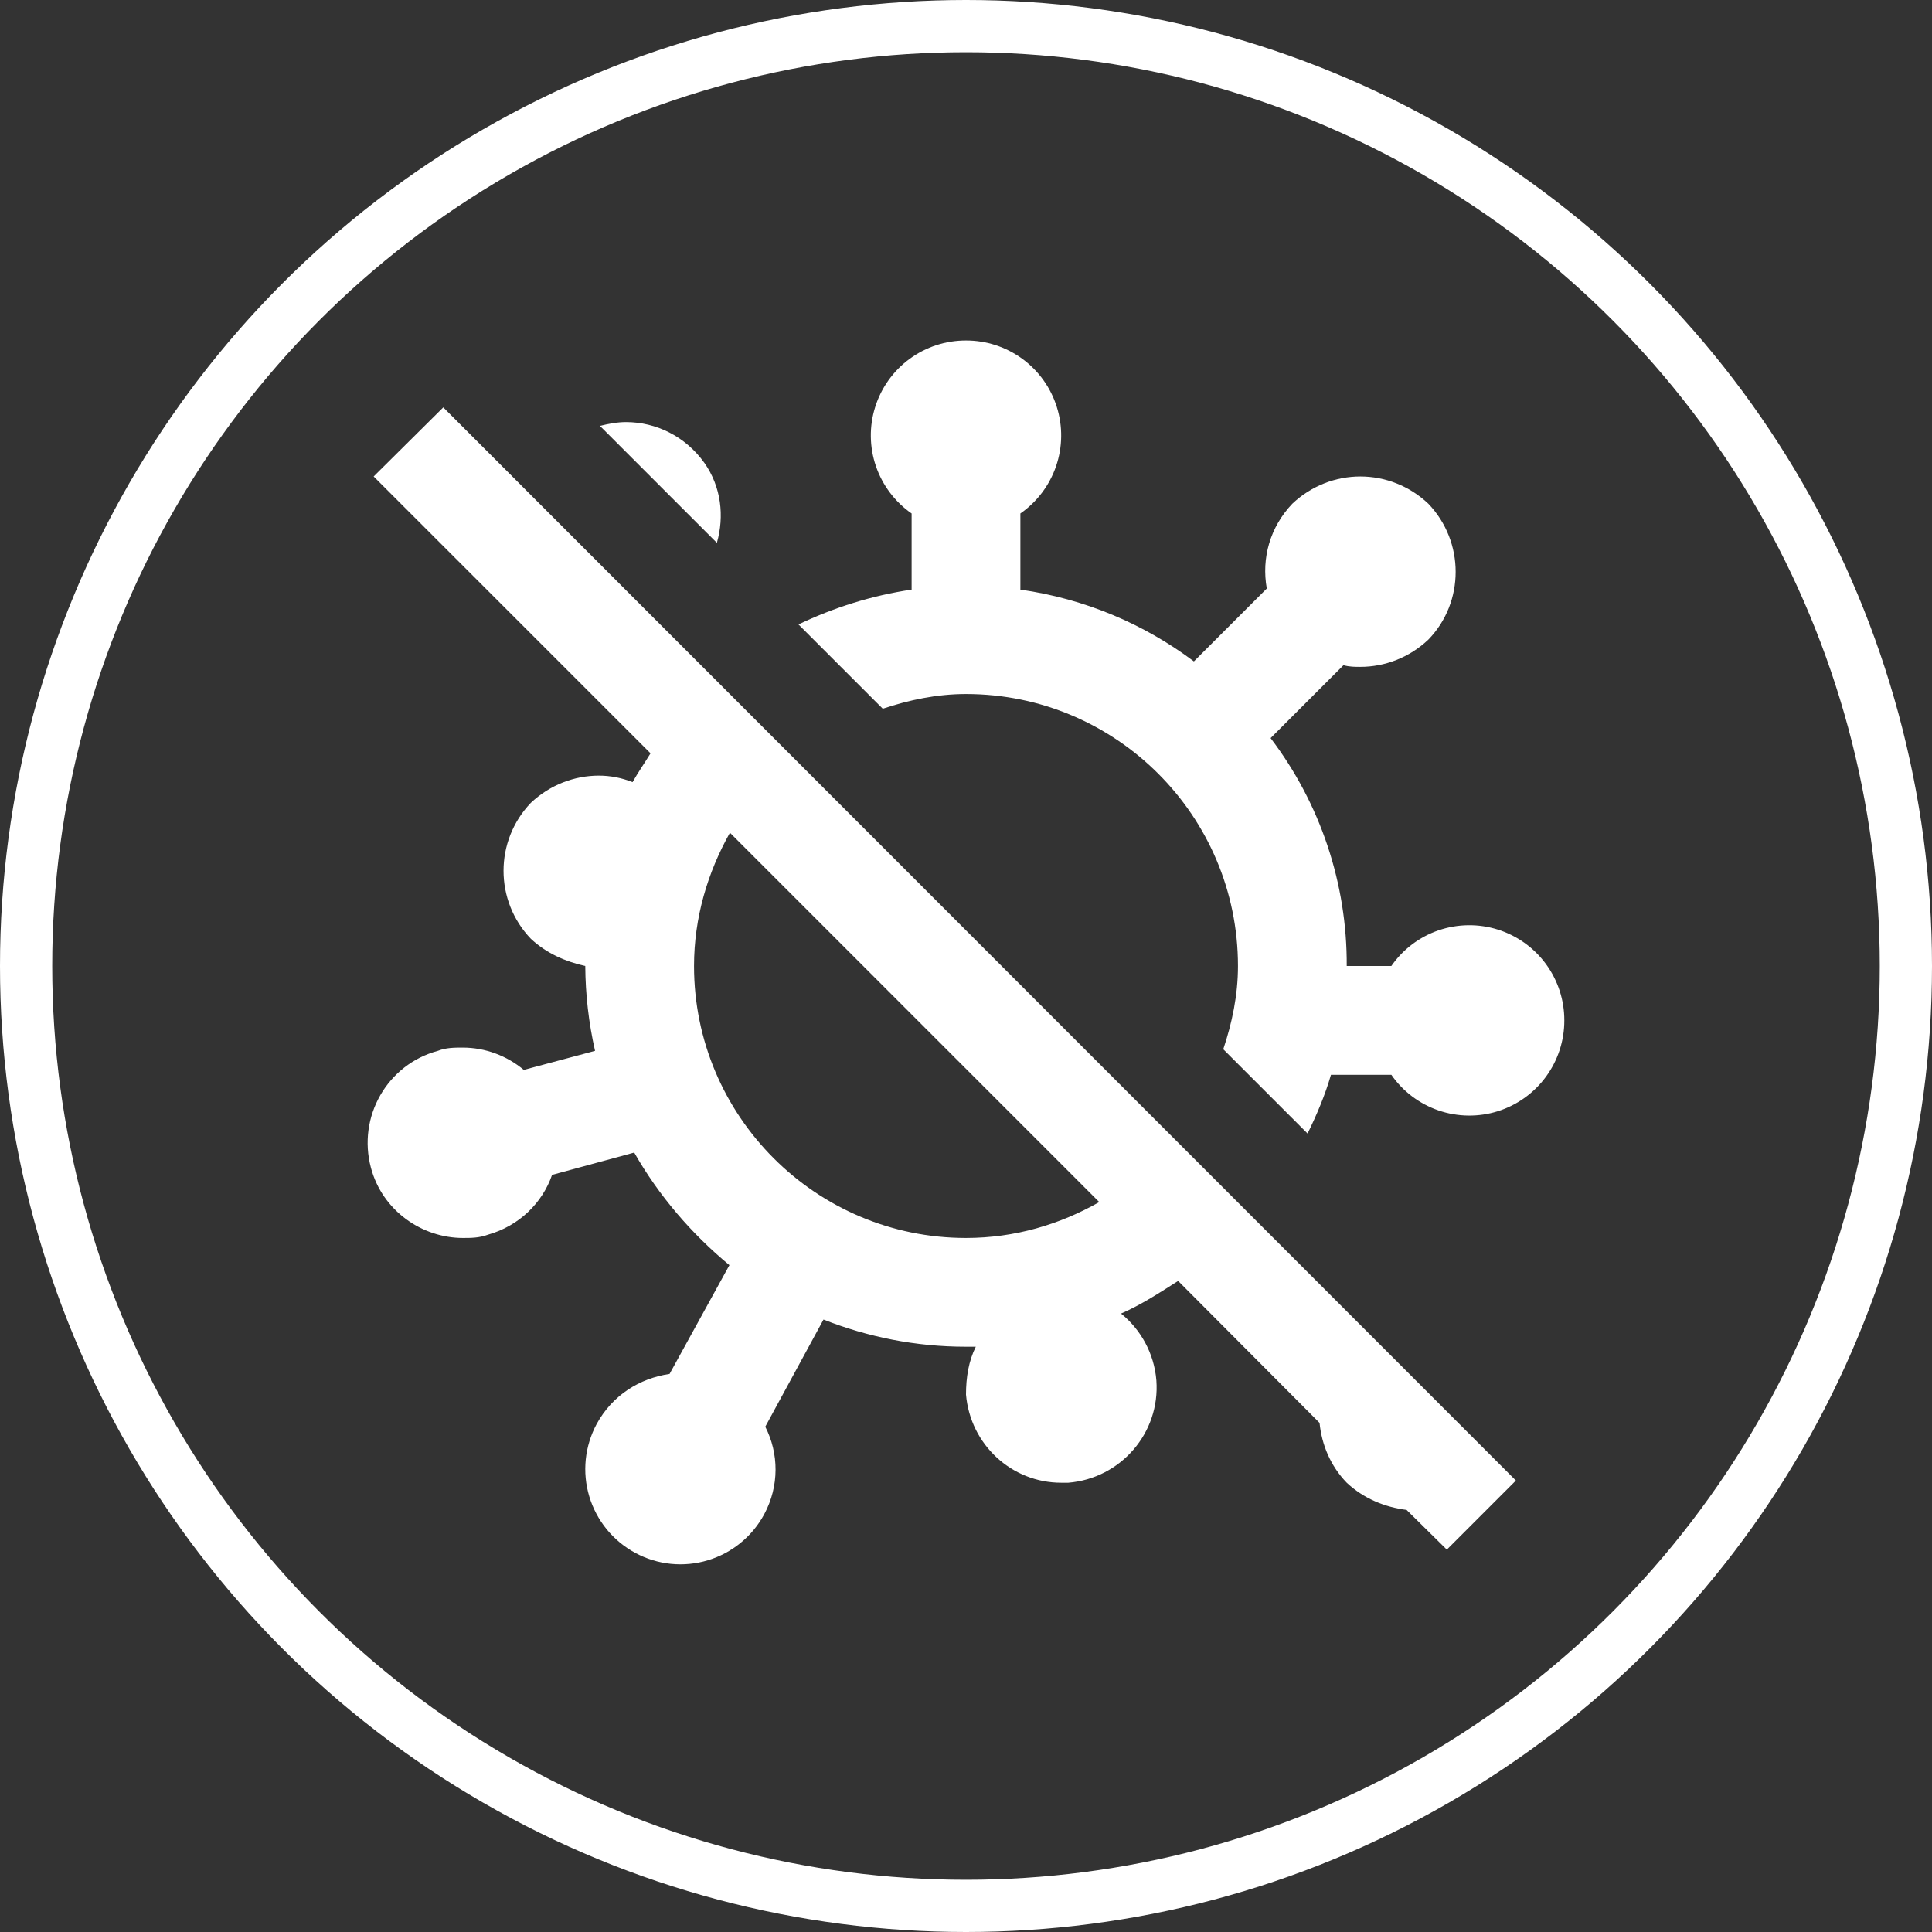 <svg width="74" height="74" viewBox="0 0 74 74" fill="none" xmlns="http://www.w3.org/2000/svg">
<rect x="0" y="0" width="74" height="74" fill="#333333" stroke="none"/>
<path d="M59.917 39.083C59.919 39.859 59.672 40.615 59.214 41.24C58.756 41.866 58.11 42.329 57.37 42.562C56.631 42.794 55.836 42.784 55.102 42.533C54.368 42.282 53.734 41.804 53.292 41.167H50.979C50.75 41.958 50.438 42.688 50.083 43.417L46.854 40.188C47.188 39.188 47.417 38.125 47.417 37C47.417 31.25 42.75 26.583 37 26.583C35.875 26.583 34.812 26.813 33.812 27.146L30.583 23.917C31.938 23.271 33.375 22.813 34.917 22.583V19.667C34.28 19.224 33.801 18.59 33.55 17.856C33.299 17.122 33.289 16.328 33.522 15.588C33.755 14.848 34.217 14.202 34.843 13.744C35.469 13.286 36.225 13.04 37 13.042C37.776 13.04 38.531 13.286 39.157 13.744C39.783 14.202 40.246 14.848 40.478 15.588C40.711 16.328 40.701 17.122 40.45 17.856C40.199 18.59 39.72 19.224 39.083 19.667V22.583C41.562 22.938 43.812 23.896 45.729 25.333L48.521 22.542C48.312 21.375 48.646 20.188 49.5 19.292C50.229 18.604 51.167 18.25 52.104 18.25C53.042 18.25 53.979 18.604 54.708 19.292C56.104 20.75 56.104 23.063 54.708 24.5C53.979 25.188 53.042 25.542 52.104 25.542C51.896 25.542 51.688 25.542 51.458 25.479L48.667 28.271C50.575 30.779 51.6 33.848 51.583 37H53.292C53.734 36.363 54.368 35.884 55.102 35.633C55.836 35.383 56.631 35.373 57.37 35.605C58.11 35.838 58.756 36.301 59.214 36.926C59.672 37.552 59.919 38.308 59.917 39.083ZM58.062 56.708L55.417 59.354L53.875 57.833C53.042 57.729 52.229 57.396 51.583 56.792C50.958 56.146 50.625 55.333 50.542 54.5L45.125 49.063C44.438 49.5 43.708 49.979 42.938 50.313C43.688 50.917 44.208 51.833 44.292 52.875C44.438 54.875 42.938 56.625 40.917 56.792H40.646C38.75 56.792 37.167 55.333 37 53.417C37 52.75 37.104 52.125 37.375 51.583H37C35.062 51.583 33.229 51.208 31.542 50.542L29.312 54.646C29.833 55.667 29.854 56.917 29.271 58C29.044 58.422 28.736 58.794 28.365 59.097C27.994 59.4 27.567 59.626 27.109 59.763C26.65 59.901 26.169 59.946 25.693 59.898C25.217 59.849 24.755 59.707 24.333 59.479C23.912 59.252 23.539 58.944 23.237 58.574C22.935 58.202 22.708 57.776 22.571 57.317C22.433 56.858 22.388 56.377 22.436 55.901C22.485 55.425 22.627 54.963 22.854 54.542C23.458 53.438 24.5 52.792 25.646 52.625L27.938 48.458C26.479 47.25 25.229 45.792 24.292 44.146L21.146 45C20.771 46.083 19.875 46.958 18.688 47.292C18.354 47.417 18.042 47.417 17.729 47.417C16.167 47.417 14.646 46.375 14.208 44.729C13.685 42.771 14.833 40.771 16.771 40.25C17.083 40.125 17.417 40.125 17.729 40.125C18.583 40.125 19.417 40.438 20.062 40.979L22.792 40.25C22.549 39.184 22.424 38.094 22.417 37C21.667 36.833 20.938 36.521 20.333 35.958C18.938 34.5 18.938 32.208 20.333 30.75C21.062 30.063 22 29.708 22.938 29.708C23.375 29.708 23.812 29.792 24.229 29.958C24.438 29.583 24.688 29.229 24.917 28.854L14.312 18.25L16.979 15.604L58.062 56.708ZM42.104 46.042L27.958 31.896C27.104 33.417 26.583 35.146 26.583 37C26.583 42.75 31.25 47.417 37 47.417C38.875 47.417 40.604 46.896 42.104 46.042ZM26.979 17.729C26.25 16.708 25.125 16.167 23.979 16.167C23.646 16.167 23.312 16.229 22.979 16.313L27.458 20.792C27.75 19.771 27.625 18.646 26.979 17.729Z" fill="white"/>
<circle cx="37" cy="37" r="36" stroke="white" stroke-width="2"/>
</svg>
